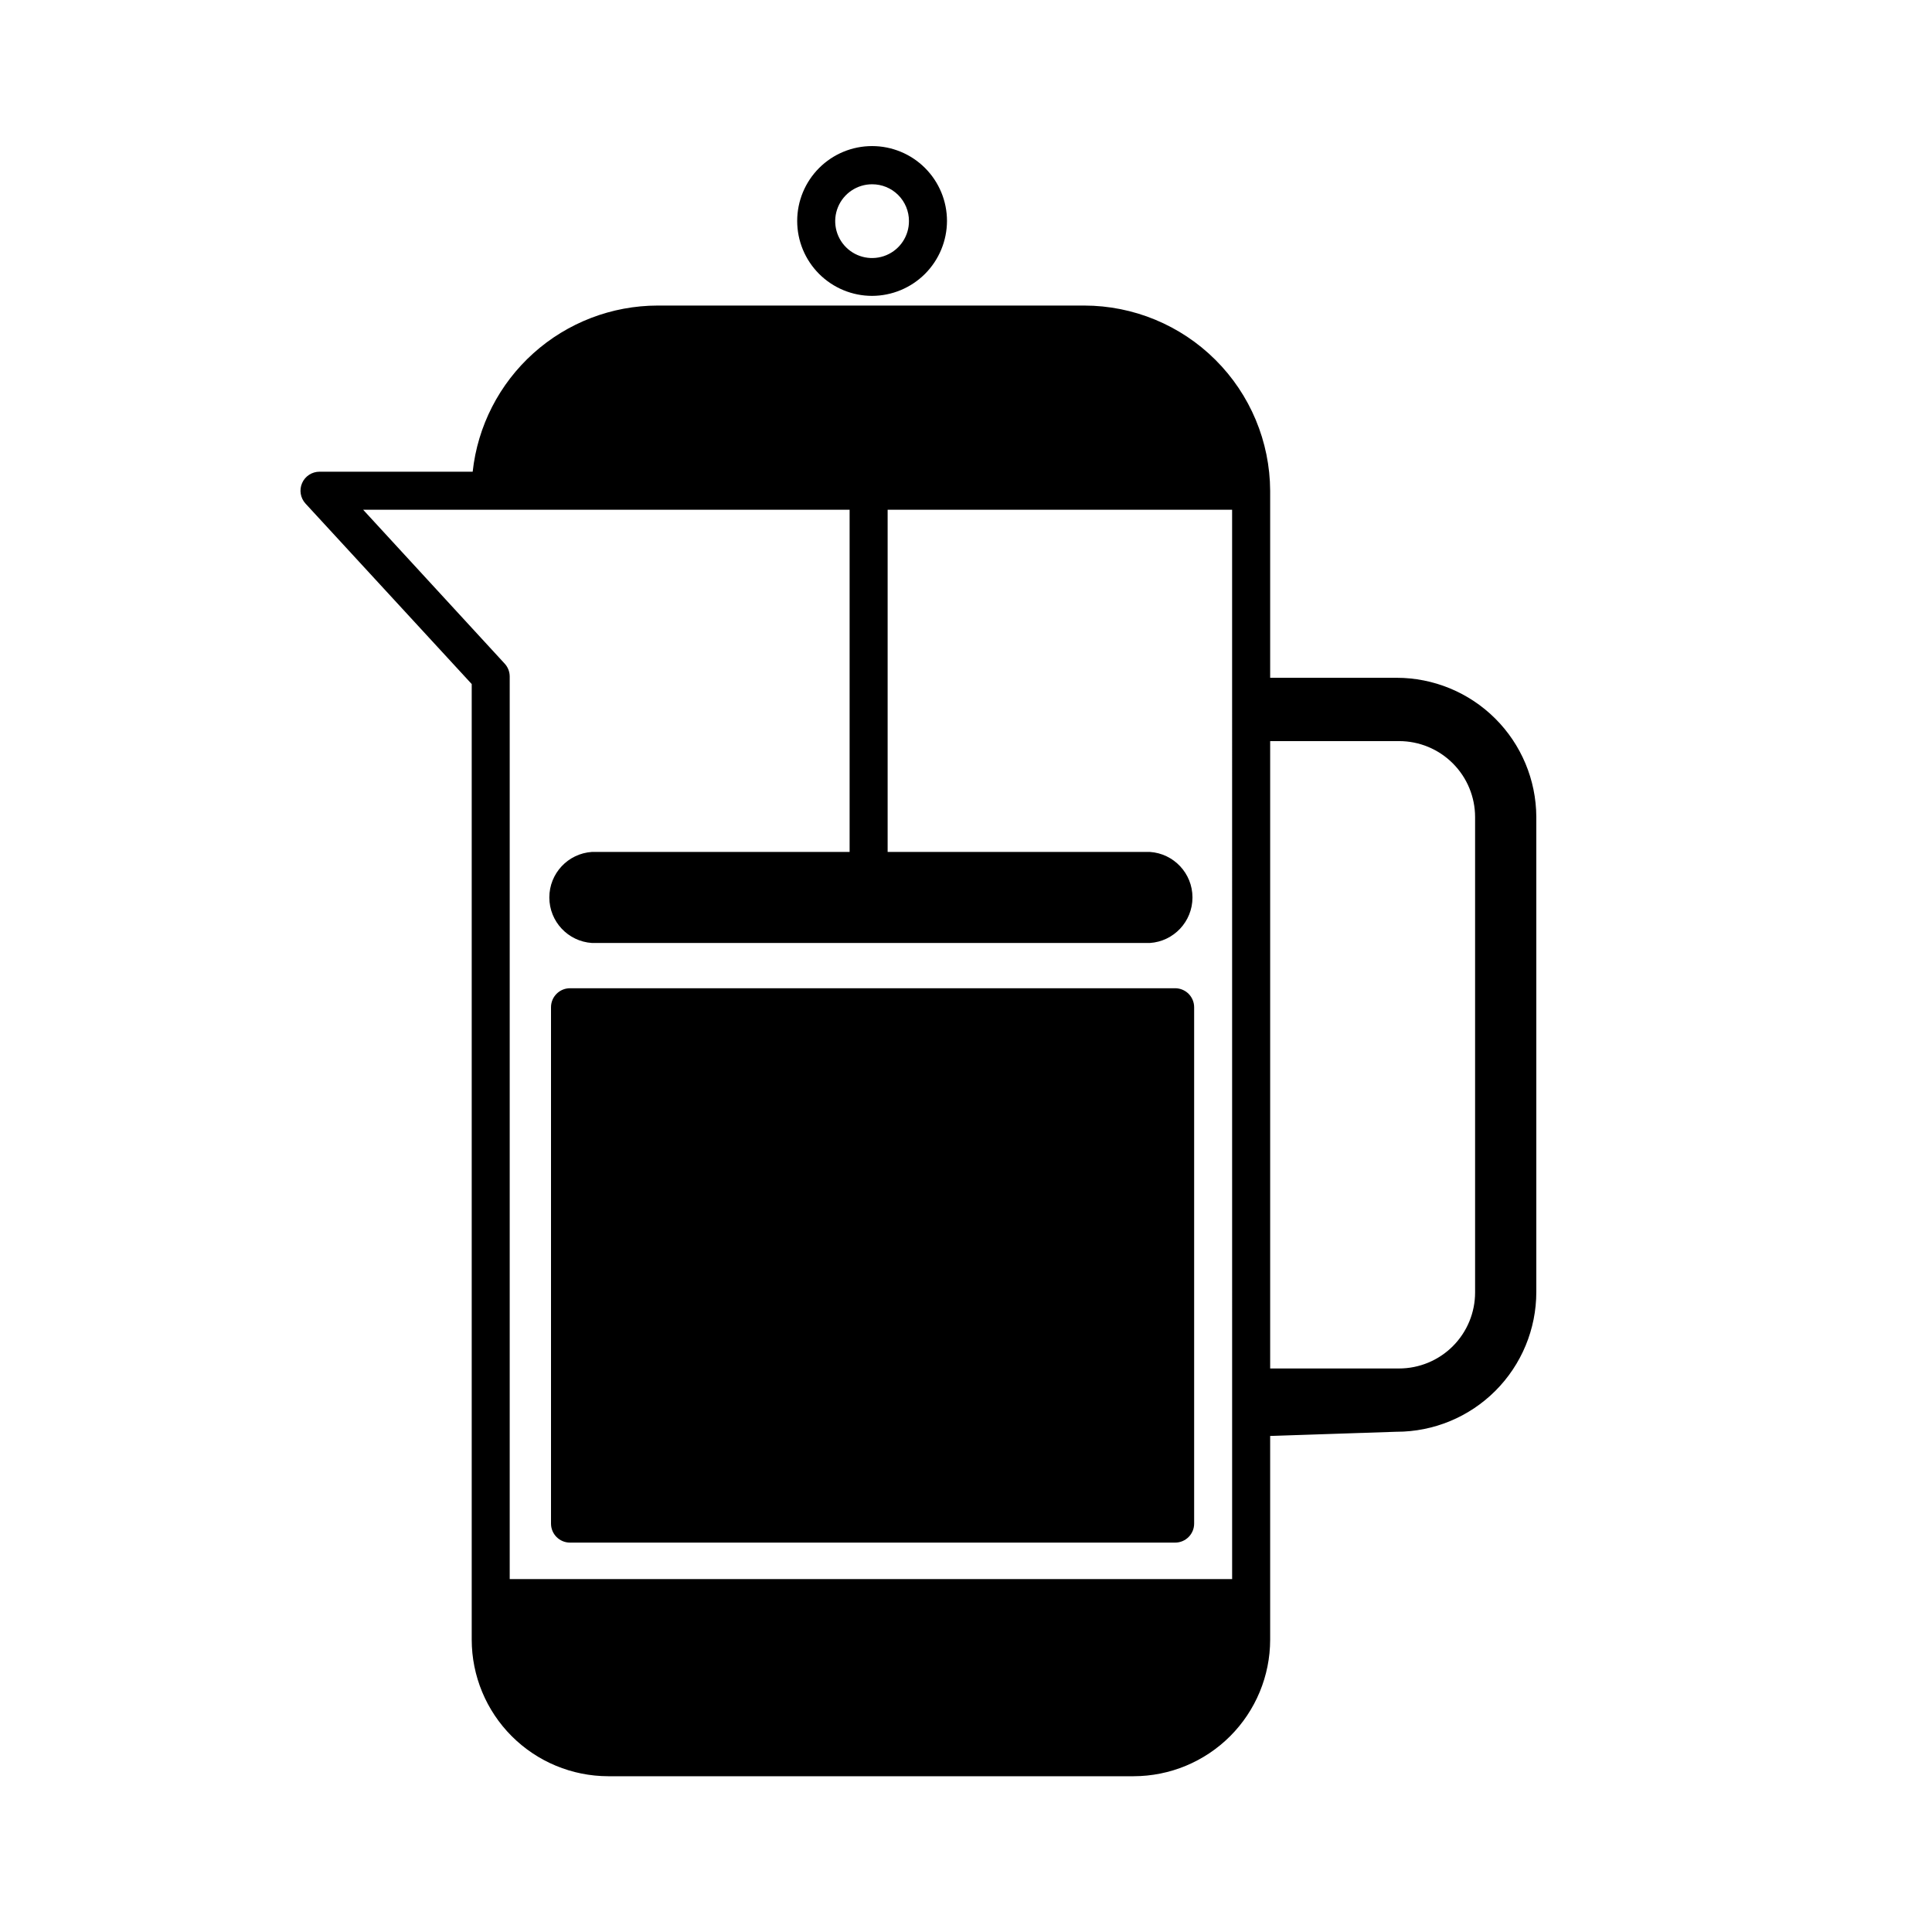 <?xml version="1.0" encoding="UTF-8"?>
<!-- The Best Svg Icon site in the world: iconSvg.co, Visit us! https://iconsvg.co -->
<svg fill="#000000" width="800px" height="800px" version="1.1" viewBox="144 144 512 512" xmlns="http://www.w3.org/2000/svg">
 <g>
  <path d="m514.11 323.62h-33.504v-49.574c-0.066-13.031-5.285-25.504-14.52-34.695-9.23-9.195-21.727-14.363-34.754-14.375h-113.05c-12.16 0.016-23.887 4.516-32.93 12.641-9.047 8.125-14.777 19.305-16.09 31.391h-40.559c-2.008-0.012-3.836 1.168-4.644 3.008s-0.449 3.984 0.918 5.457l44.031 47.812v253.26c0.012 9.59 3.828 18.785 10.609 25.566s15.977 10.594 25.562 10.609h139.25c9.59-0.016 18.785-3.828 25.566-10.609s10.594-15.977 10.609-25.566v-54.008l33.504-1.109v0.004c9.82 0 19.238-3.902 26.184-10.848 6.941-6.945 10.844-16.363 10.844-26.184v-125.95c-0.051-9.785-3.977-19.152-10.918-26.055-6.938-6.898-16.324-10.773-26.109-10.773zm-43.582 238.86h-191.45v-239.16c0.008-1.27-0.461-2.492-1.312-3.426l-37.531-40.809h128.92v90.684h-68.266c-6.359 0.41-11.312 5.691-11.312 12.066s4.953 11.656 11.312 12.066h147.82c6.359-0.41 11.309-5.691 11.309-12.066s-4.949-11.656-11.309-12.066h-69.477v-90.684h91.289zm64.387-75.973c0 5.344-2.121 10.469-5.902 14.25-3.777 3.777-8.906 5.902-14.25 5.902h-34.156v-166.26h34.16-0.004c5.344 0 10.473 2.121 14.25 5.902 3.781 3.777 5.902 8.906 5.902 14.25z"/>
  <path d="m375.11 222.41c-5.262 0-10.312-2.094-14.035-5.816-3.723-3.723-5.812-8.77-5.812-14.035 0-5.266 2.09-10.312 5.812-14.035 3.723-3.723 8.773-5.812 14.035-5.812 5.266 0 10.316 2.09 14.035 5.812 3.723 3.723 5.816 8.77 5.816 14.035-0.016 5.262-2.109 10.301-5.828 14.023-3.723 3.719-8.762 5.812-14.023 5.828zm0-29.574c-3.957 0-7.523 2.387-9.035 6.047-1.508 3.656-0.664 7.863 2.144 10.656 2.805 2.793 7.016 3.613 10.668 2.086 3.648-1.527 6.019-5.109 5.996-9.066 0-2.586-1.031-5.066-2.863-6.891-1.836-1.828-4.32-2.844-6.91-2.832z"/>
  <path d="m460.46 410.93v136.84c0 1.336-0.531 2.617-1.477 3.562-0.945 0.945-2.227 1.477-3.562 1.477h-160.36c-2.781 0-5.039-2.258-5.039-5.039v-136.84c0-2.781 2.258-5.035 5.039-5.035h160.36c1.336 0 2.617 0.531 3.562 1.473 0.945 0.945 1.477 2.227 1.477 3.562z"/>
 </g>
</svg>
